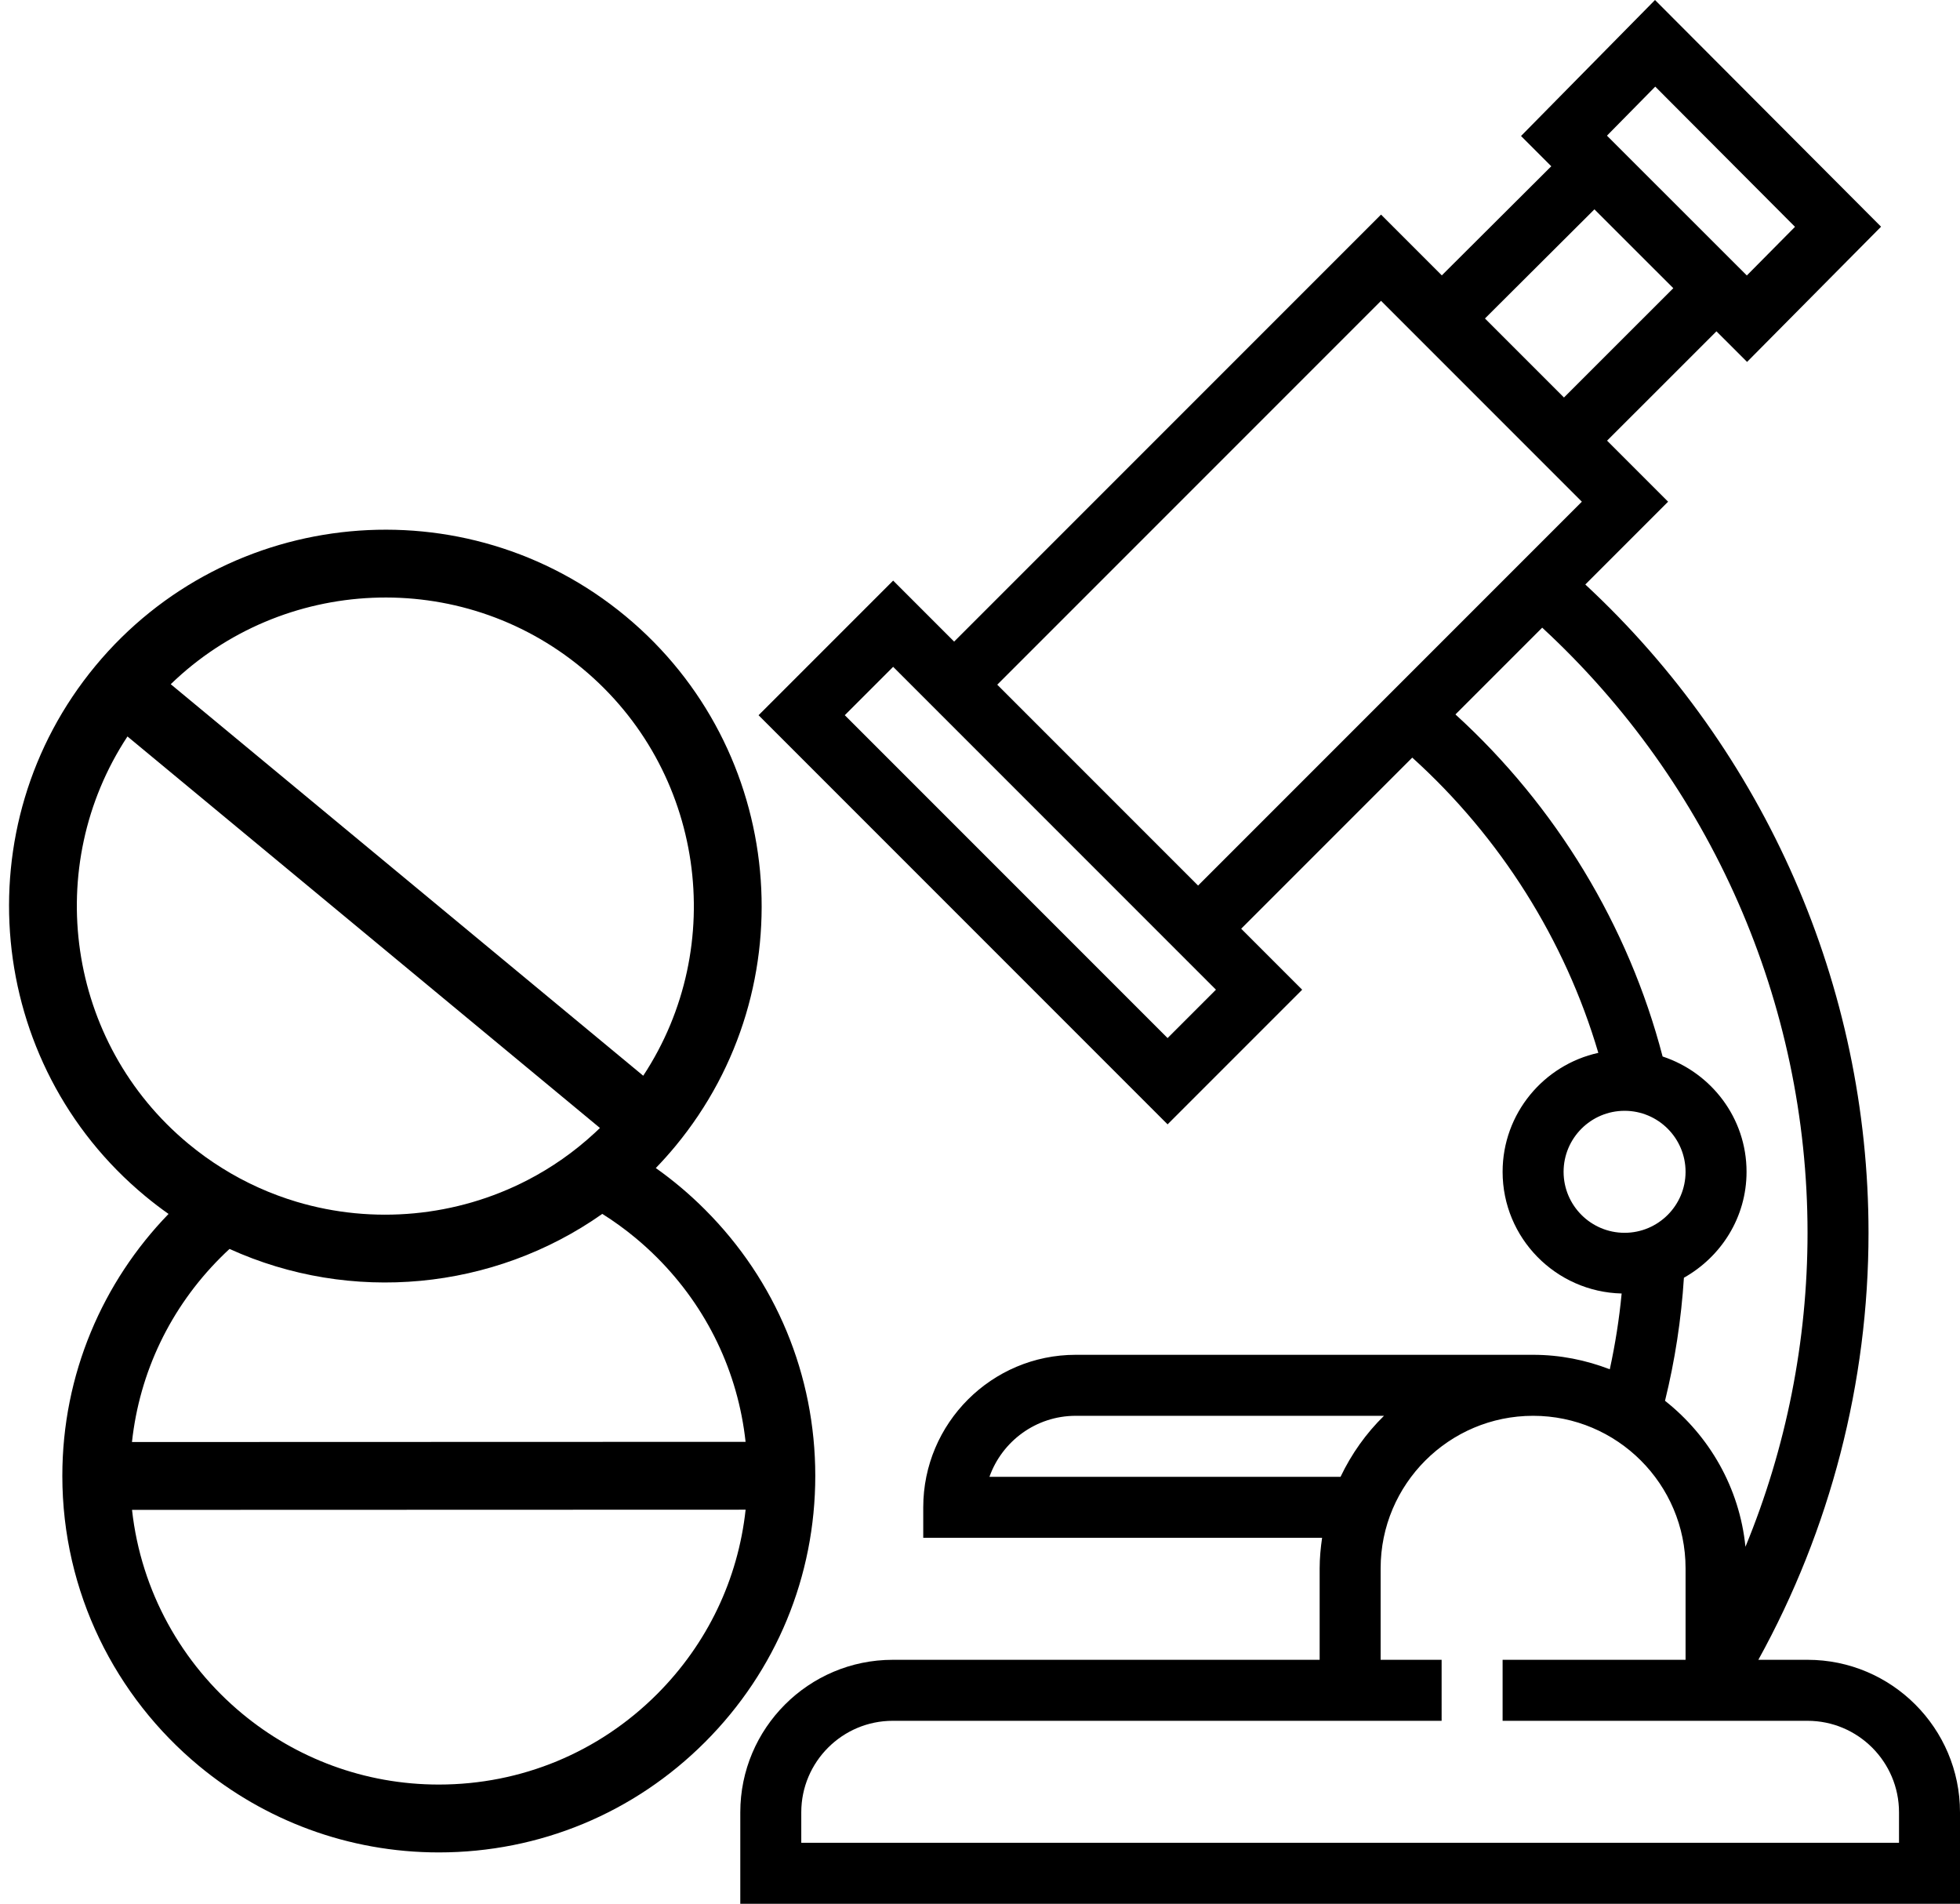 <?xml version="1.0" encoding="utf-8"?>
<!-- Generator: Adobe Illustrator 16.2.0, SVG Export Plug-In . SVG Version: 6.00 Build 0)  -->
<!DOCTYPE svg PUBLIC "-//W3C//DTD SVG 1.1//EN" "http://www.w3.org/Graphics/SVG/1.1/DTD/svg11.dtd">
<svg version="1.1" id="Capa_1" xmlns="http://www.w3.org/2000/svg" xmlns:xlink="http://www.w3.org/1999/xlink" x="0px" y="0px"
	 width="866.945px" height="841.891px" viewBox="98.443 0 866.945 841.891" enable-background="new 98.443 0 866.945 841.891"
	 xml:space="preserve">
<g>
	<g>
		<path d="M897.951,733.99h-21.756c31.803-57.578,48.73-122.642,48.73-188.825c0-108.885-45.602-212.752-125.271-286.69
			l36.617-36.619l-26.988-26.988l48.381-48.353l13.541,13.528l59.264-59.791L830.486,0l-59.264,60.141l13.379,13.38l-48.42,48.258
			L709.3,94.898L520.476,283.723L493.5,256.748l-59.533,59.534l180.921,180.921l59.533-59.533l-26.975-26.976l75.664-75.665
			c38.912,35.136,67.586,80.629,82.301,130.56c-24.168,5.313-42.336,26.84-42.336,52.602c0,29.308,23.521,53.113,52.654,53.814
			c-1.064,11.275-2.846,22.471-5.246,33.517c-10.547-4.073-21.957-6.406-33.922-6.406H574.25c-37.185,0-67.437,30.252-67.437,67.438
			v13.487h176.416c-0.633,4.424-1.078,8.901-1.078,13.487v40.463H493.325c-37.186,0-67.438,30.252-67.438,67.438v40.463h539.5
			v-40.463C965.388,764.242,935.134,733.99,897.951,733.99z M830.593,38.305l61.813,62.002l-21.309,21.513L809.23,59.992
			L830.593,38.305z M803.685,92.578l34.893,34.865l-48.365,48.339l-34.947-34.946L803.685,92.578z M614.888,459.047L472.109,316.269
			l21.391-21.391l142.779,142.779L614.888,459.047z M628.375,391.609l-88.828-88.828L709.3,133.027l88.828,88.829L628.375,391.609z
			 M742.21,315.932l38.371-38.372c74.627,68.881,117.369,165.883,117.369,267.605c0,47.827-9.414,95.033-27.461,138.841
			c-2.631-26.14-16.01-49.108-35.58-64.552c4.383-17.804,7.189-36.052,8.361-54.422c16.441-9.253,27.703-26.665,27.703-46.842
			c0-23.847-15.645-43.889-37.131-50.997C818.779,409.359,786.652,356.421,742.21,315.932z M790.05,518.19
			c0-14.877,12.098-26.976,26.975-26.976S844,503.313,844,518.19c0,14.876-12.098,26.975-26.975,26.975
			S790.05,533.066,790.05,518.19z M536.094,653.065c5.57-15.7,20.568-26.976,38.156-26.976h136.359
			c-7.918,7.742-14.404,16.873-19.221,26.976H536.094z M938.412,814.915H452.862v-13.487c0-22.309,18.154-40.463,40.463-40.463
			h242.774V733.99h-26.975v-40.463c0-37.185,30.252-67.438,67.438-67.438S844,656.343,844,693.527v40.463h-80.924v26.975h134.875
			c22.309,0,40.461,18.154,40.461,40.463V814.915z"/>
	</g>
</g>
<path d="M459.057,652.596c-0.02-44.483-17.353-86.285-48.82-117.731c-6.782-6.79-14.048-12.911-21.723-18.336
	c2.967-3.061,5.84-6.266,8.608-9.607c58.578-70.708,48.71-175.887-21.998-234.465c-70.708-58.578-175.886-48.709-234.464,21.998
	c-58.578,70.708-48.71,175.886,21.997,234.464c3.366,2.789,6.815,5.429,10.335,7.903c-29.076,30.001-46.998,70.886-46.98,115.874
	c0.01,51.531,23.555,97.658,60.437,128.214c28.842,23.894,65.845,38.266,106.126,38.26c44.484-0.021,86.295-17.346,117.736-48.807
	C441.758,738.896,459.066,697.075,459.057,652.596z M355.984,295.561c54.064,44.79,64.746,122.81,26.972,180.144L173.967,302.567
	C223.278,254.791,301.92,250.771,355.984,295.561z M363.814,498.81c-0.759,0.746-1.529,1.473-2.317,2.185
	c-9.069,8.395-19.072,15.355-29.684,20.849c-31.453,16.284-68.285,19.731-102.22,9.59c-11.404-3.421-22.479-8.36-32.907-14.884
	c-5.133-3.197-10.104-6.773-14.887-10.735c-54.064-44.79-64.744-122.807-26.975-180.141L363.814,498.81z M195.968,556.139
	c1.311-1.319,2.64-2.593,4.001-3.844c53.608,24.35,116.755,18.426,164.885-15.497c5.053,3.177,9.933,6.697,14.593,10.558
	c3.303,2.736,6.509,5.656,9.588,8.724c22.214,22.208,35.834,50.729,39.195,81.523l-271.413,0.082c0.002-0.003,0-0.005,0-0.005
	C160.154,606.874,173.767,578.356,195.968,556.139z M389.093,749.146c-25.778,25.789-60.058,39.999-96.524,40.011
	c-33.026,0.017-63.361-11.764-87-31.356c-26.609-22.045-44.742-53.979-48.729-90.111l271.404-0.085
	C424.903,698.396,411.3,726.922,389.093,749.146z"/>
</svg>
